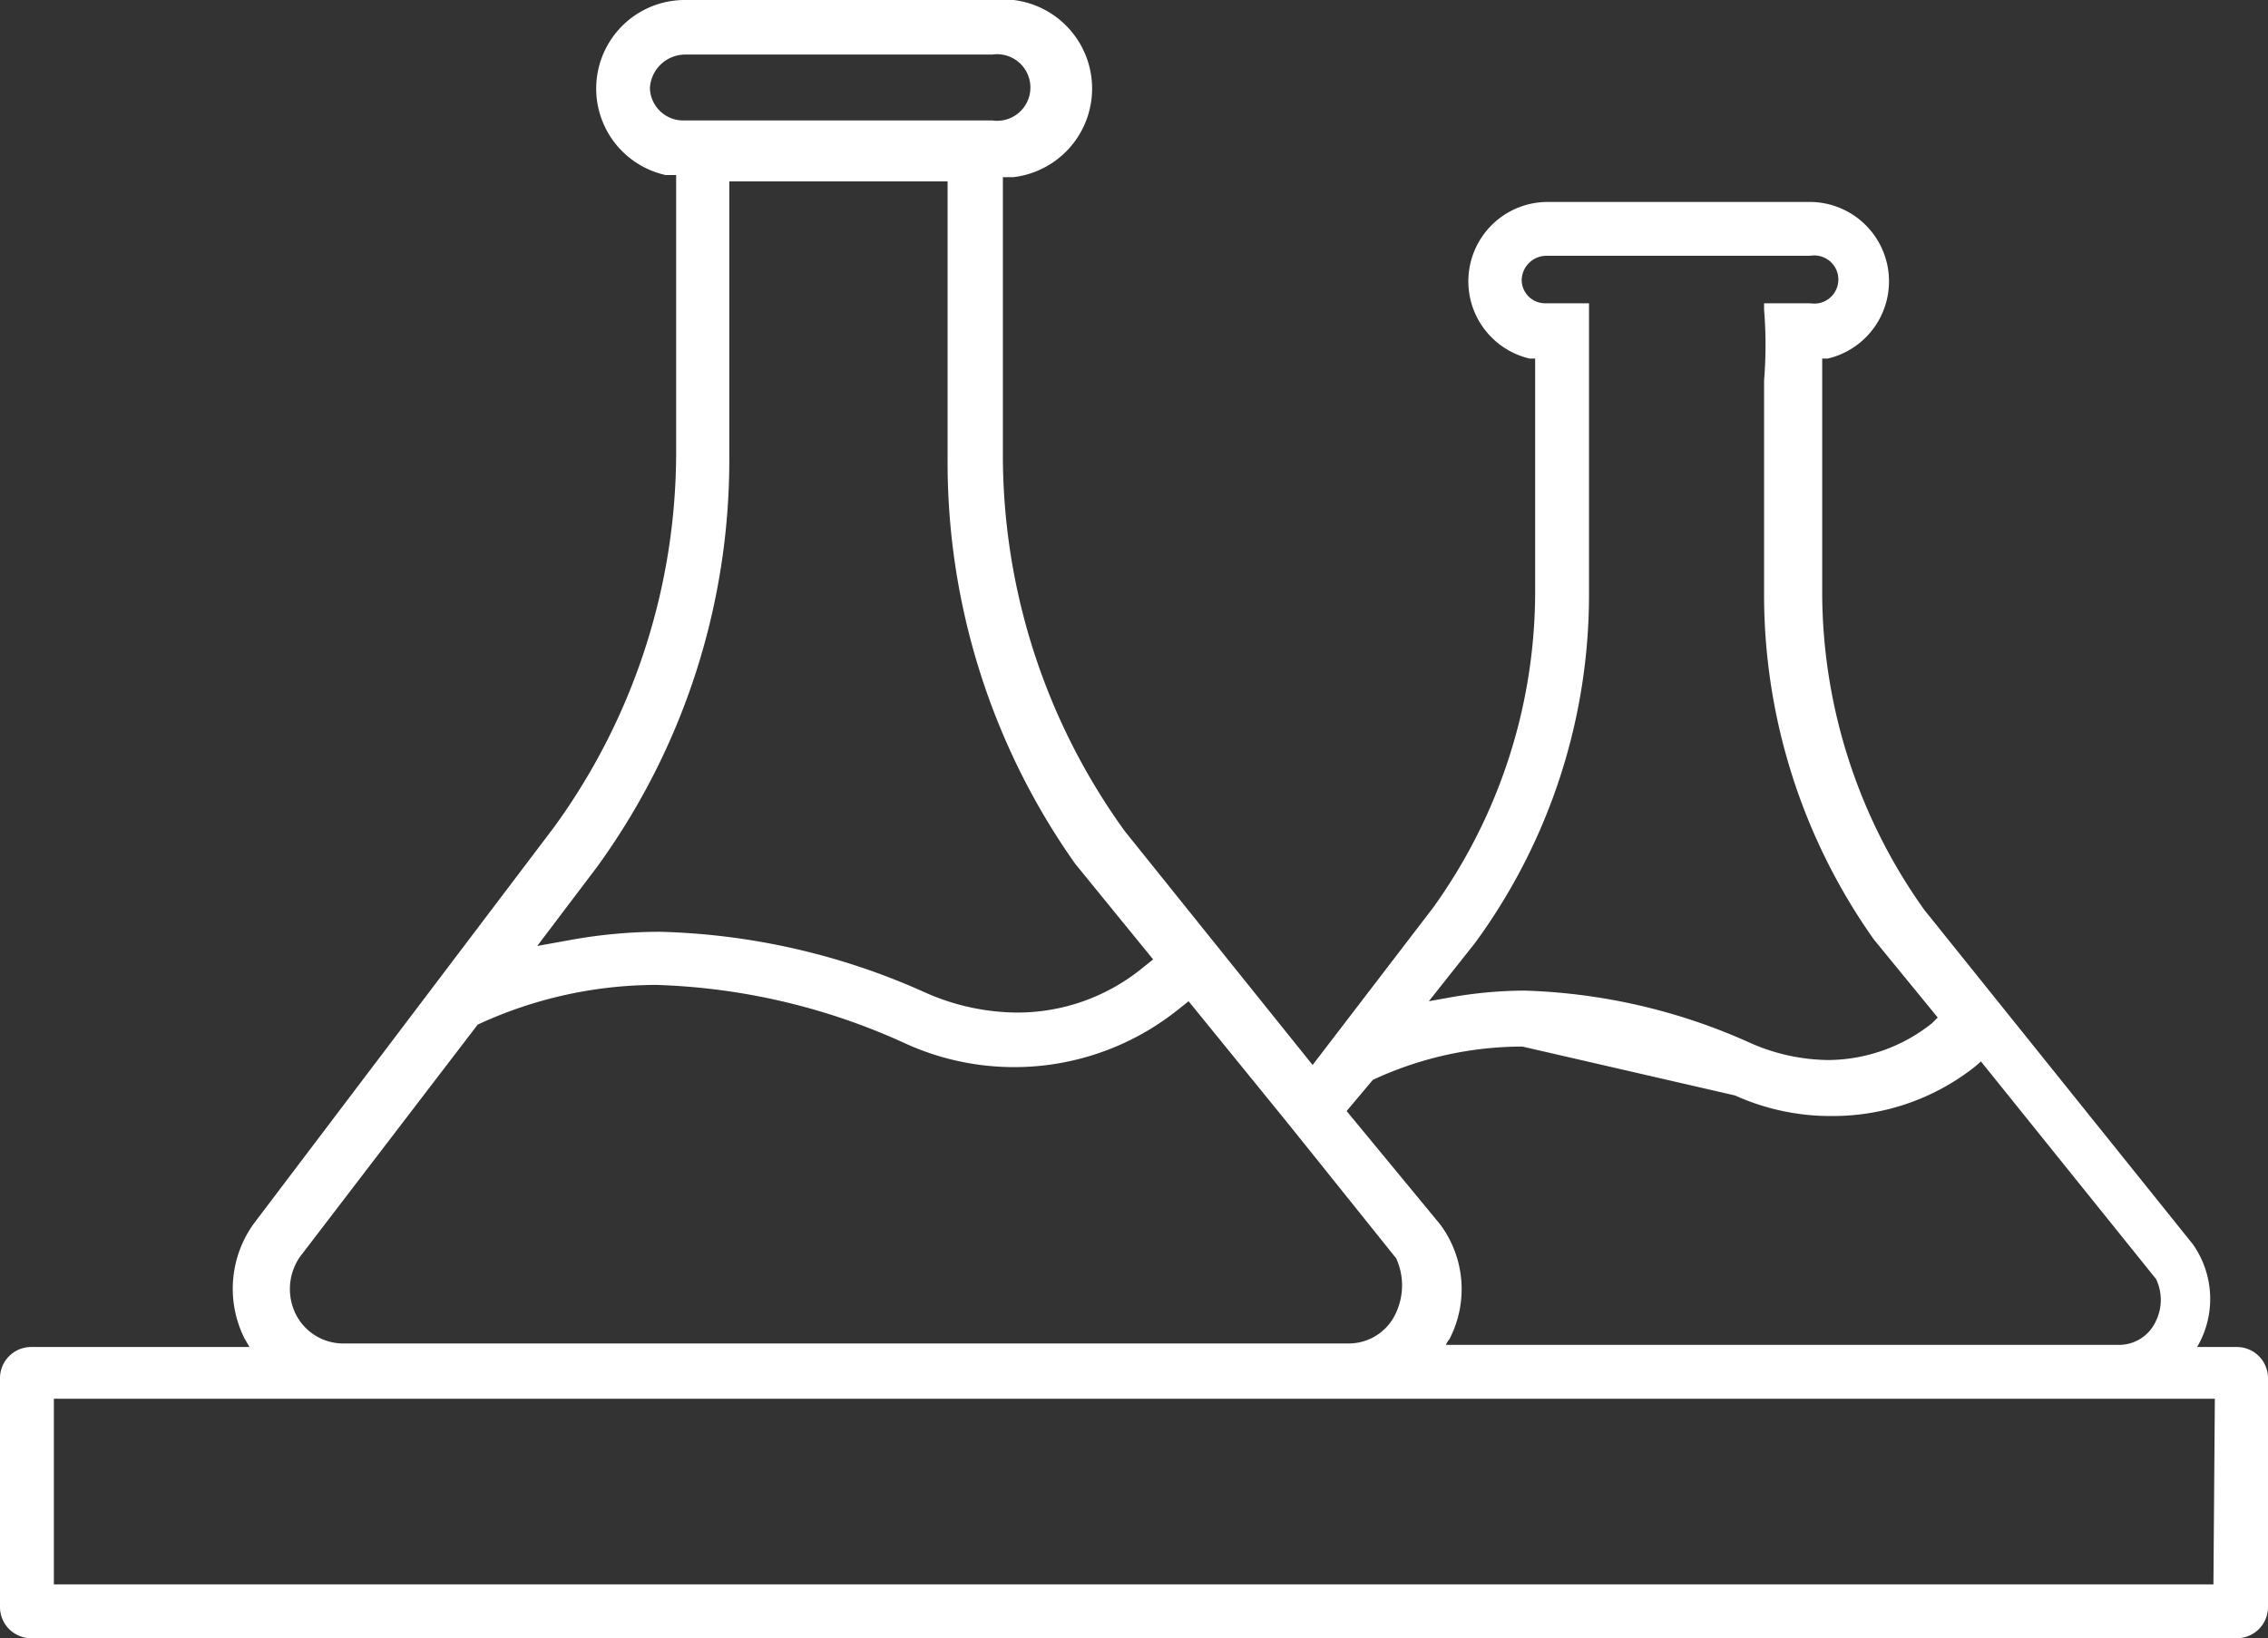 <svg id="Laboratoire" xmlns="http://www.w3.org/2000/svg" viewBox="0 0 32 23.12"><rect x="0" y="0" width="32" height="23.12" fill="#333333" stroke="none"/><defs><style>.cls-1{fill:#fff;}</style></defs><path class="cls-1" d="M31.56,23.45H31l0,0A1.34,1.34,0,0,0,30.94,22l-3.79-4.72a7.73,7.73,0,0,1-1.44-4.47V9.5l.08,0a1.12,1.12,0,0,0-.25-2.21H21.83a1.12,1.12,0,0,0-.25,2.21l.08,0v3.27a7.64,7.64,0,0,1-1.44,4.48l-1.7,2.22-2.65-3.3a9.06,9.06,0,0,1-1.72-5.3V6.94l.15,0A1.25,1.25,0,0,0,14,4.44H9.67a1.25,1.25,0,0,0-.28,2.47l.15,0v3.9a9,9,0,0,1-1.72,5.3L3.58,21.71a1.57,1.57,0,0,0-.13,1.62l.07.12H.44a.44.44,0,0,0-.44.44v3.23a.44.44,0,0,0,.44.44H31.56a.44.44,0,0,0,.44-.44V23.89A.44.44,0,0,0,31.56,23.45Zm-10.75-5.7a8.32,8.32,0,0,0,1.61-4.95V9.53h0V8.72H21.8a.33.33,0,0,1-.33-.33.35.35,0,0,1,.36-.34h3.71a.34.34,0,1,1,0,.67h-.65v.09a6.14,6.14,0,0,1,0,1V12.8a8.42,8.42,0,0,0,1.55,4.9l.9,1.1-.08.08a2.37,2.37,0,0,1-1.47.52,2.79,2.79,0,0,1-1.07-.23,8.33,8.33,0,0,0-3.22-.75,6.14,6.14,0,0,0-1.06.1l-.28.05Zm-1.44,1.93h0a5,5,0,0,1,2.11-.47l3,.69a3.27,3.27,0,0,0,1.39.29,3.23,3.23,0,0,0,2-.7l.08-.07,2.47,3.07a.68.68,0,0,1,0,.59.57.57,0,0,1-.53.34H20.4a.35.35,0,0,1,.05-.08,1.53,1.53,0,0,0-.13-1.62L19,20.12Zm-10.2-14a.5.5,0,0,1,.5-.47H14a.47.47,0,1,1,0,.93H9.64A.47.47,0,0,1,9.17,5.69Zm-.75,11a9.77,9.77,0,0,0,1.87-5.77V7h3.08v3.91a9.81,9.81,0,0,0,1.8,5.72l1.1,1.35-.15.12a2.79,2.79,0,0,1-1.77.63,3.23,3.23,0,0,1-1.29-.28,9.69,9.69,0,0,0-3.75-.86,7.12,7.12,0,0,0-1.23.11l-.5.09ZM4.23,22.18,6.74,18.9l0,0a6,6,0,0,1,2.52-.56,9.08,9.08,0,0,1,3.5.82,3.7,3.7,0,0,0,3.86-.47l.15-.12,1.35,1.66.41.51,1.17,1.46,0,0a.92.92,0,0,1,0,.76.73.73,0,0,1-.68.44H4.86A.75.75,0,0,1,4.18,23,.8.8,0,0,1,4.23,22.18Zm27,4.62H.76V24.18H31.25Z" transform="translate(0 -4.44)"/></svg>